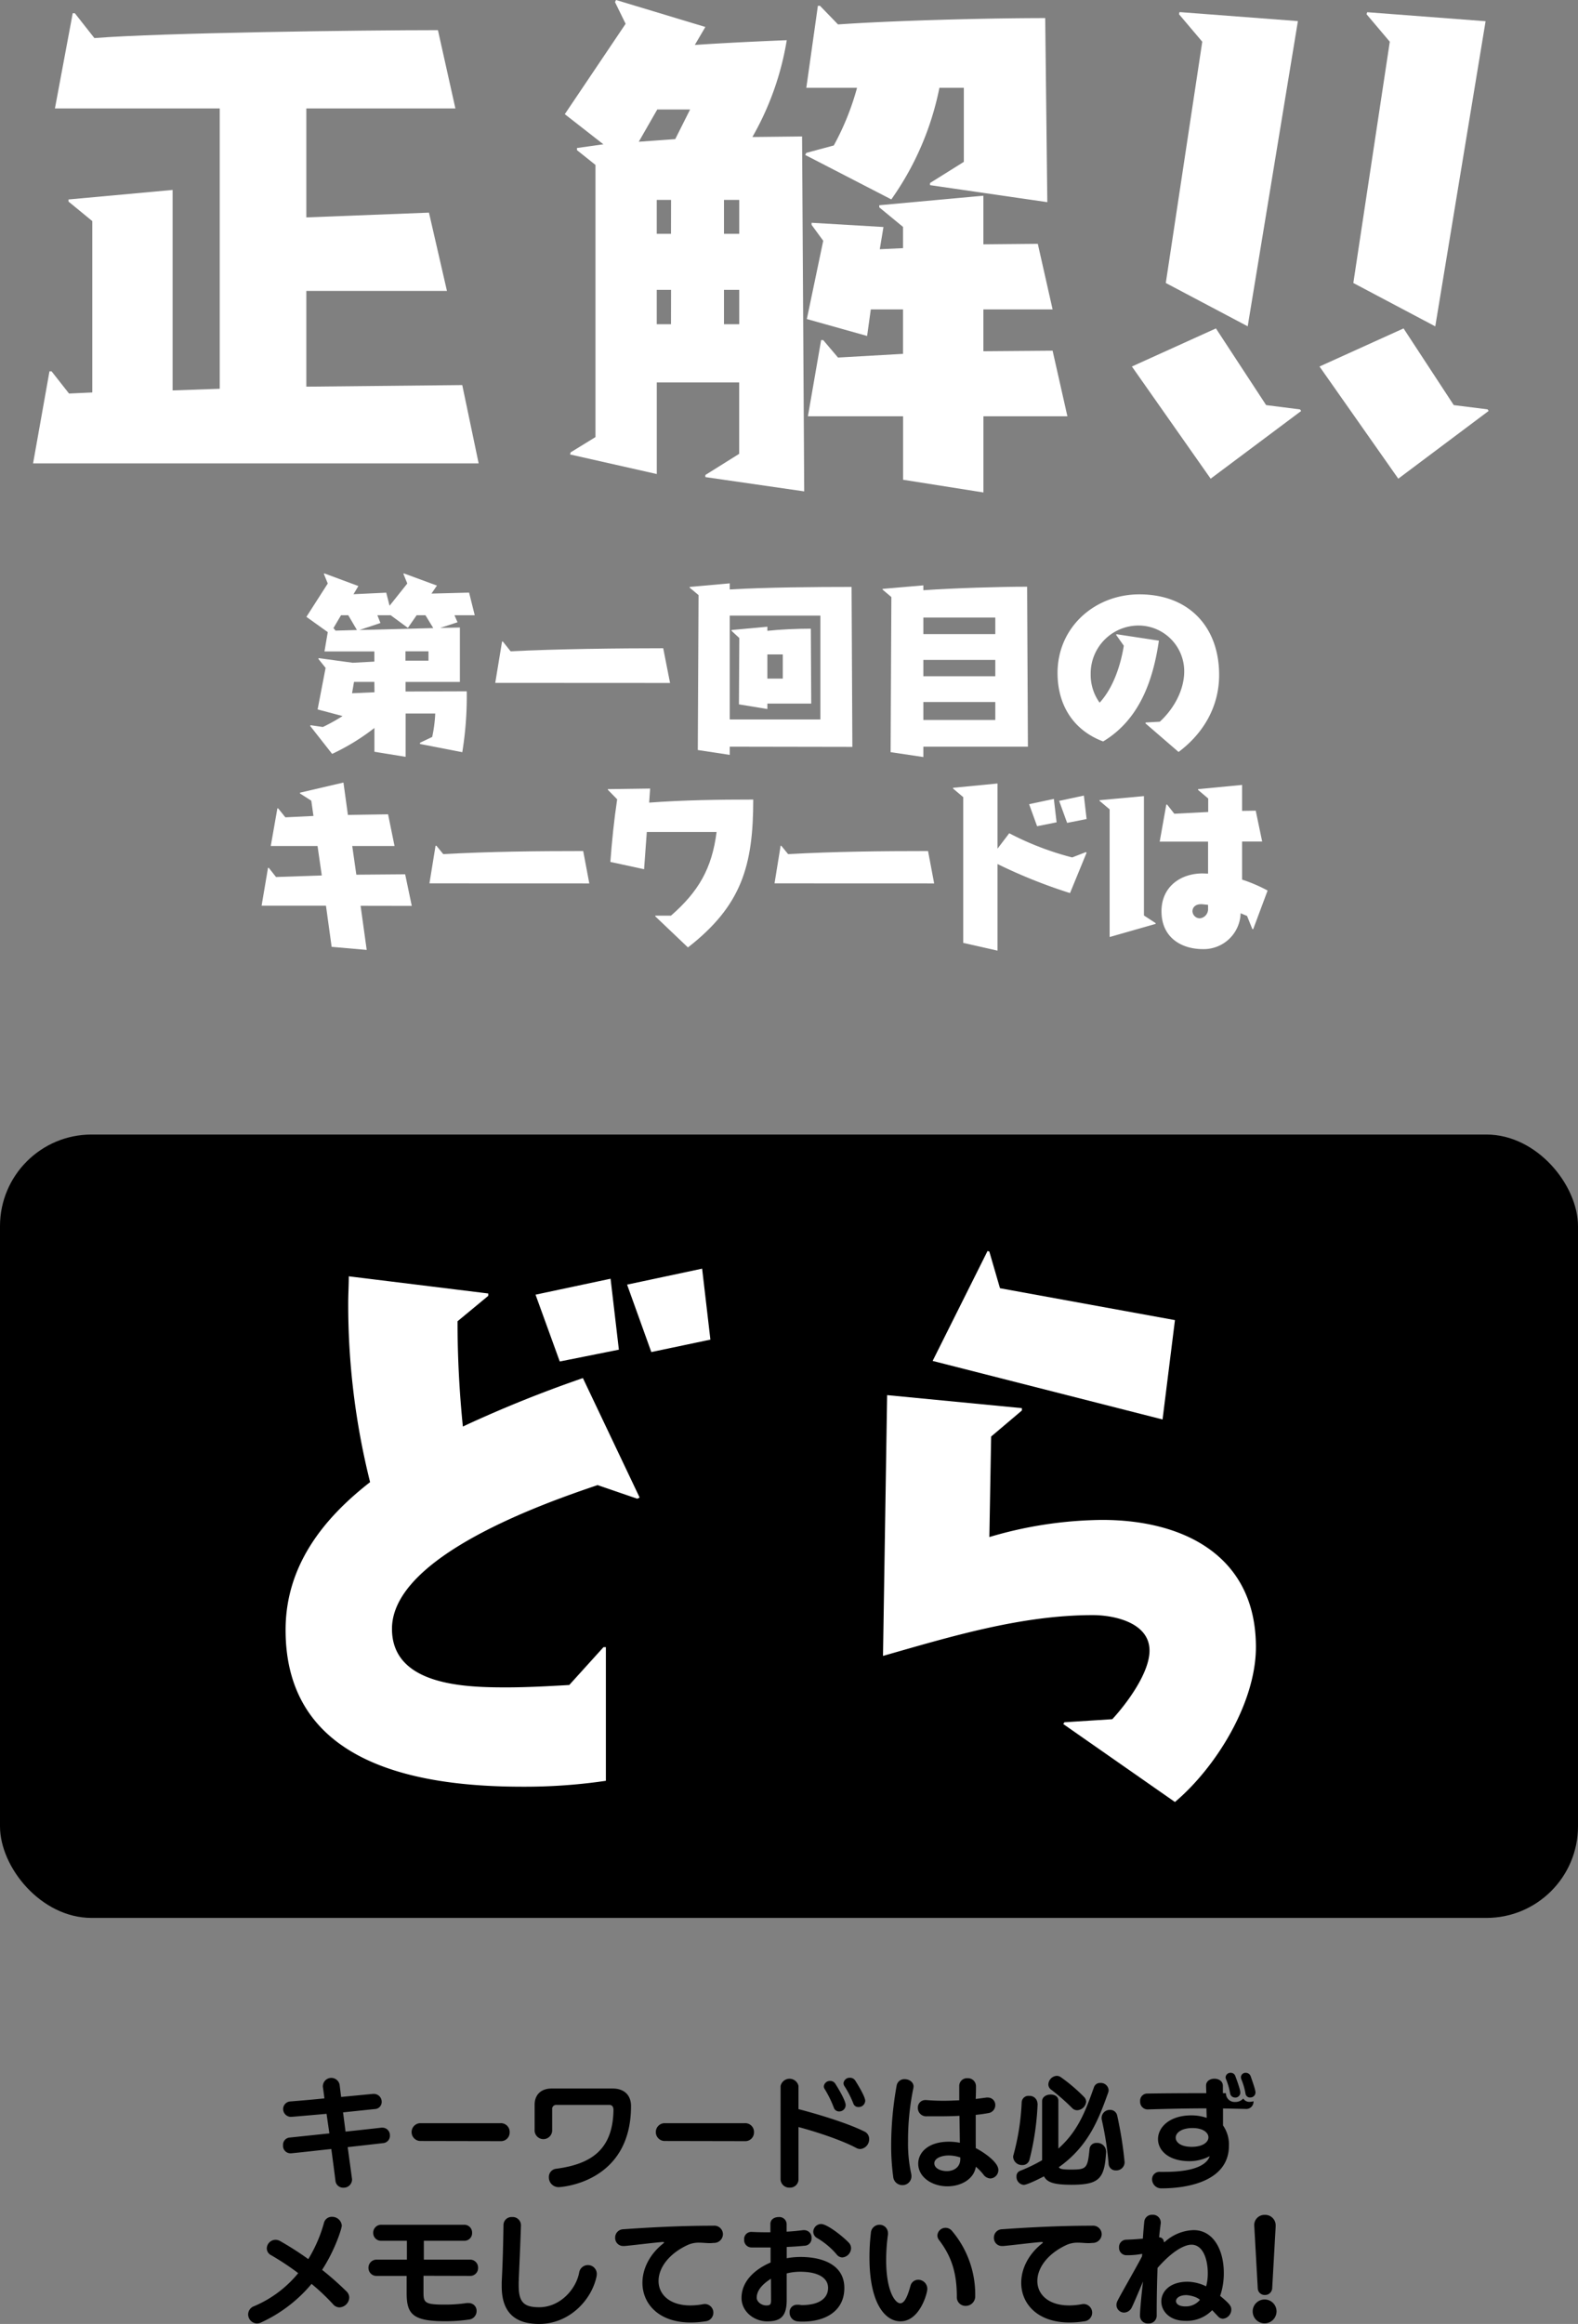 <svg xmlns="http://www.w3.org/2000/svg" viewBox="0 0 517.07 760.91"><rect x="0" y="0" width="517.07" height="760.91" fill="#808080" stroke="none"/><defs><style>.cls-1{fill:#fff;}</style></defs><title>q001_correct</title><g id="レイヤー_2" data-name="レイヤー 2"><g id="txt"><path d="M112.41,691.63l.82,6.3c4-.43,8-.86,11.73-1.29.12,0,.23,0,.35,0a2.45,2.45,0,0,1,2.45,2.48,2.4,2.4,0,0,1-2.18,2.57c-3.92.46-7.81.89-11.65,1.32,1.43,10.45,1.43,10.45,1.43,10.64a2.71,2.71,0,0,1-2.75,2.64,2.53,2.53,0,0,1-2.68-2.17c-.43-3.5-.9-7-1.37-10.49-4.54.46-8.93,1-13.13,1.4h-.27a2.42,2.42,0,0,1-2.41-2.64A2.36,2.36,0,0,1,95,699.87l12.93-1.36L107,692.1c-.74.08-11.34,1-11.62,1a2.57,2.57,0,0,1-2.6-2.6,2.49,2.49,0,0,1,2.41-2.45c3.81-.31,7.46-.62,11.11-1-.15-1.25-.31-2.49-.5-3.73a1.72,1.72,0,0,1,0-.43,2.77,2.77,0,0,1,5.48-.31l.5,4,10.45-1h.31a2.57,2.57,0,0,1,2.53,2.6,2.32,2.32,0,0,1-2.3,2.37Z"/><path d="M137.62,701a2.92,2.92,0,0,1,0-5.83H164a2.86,2.86,0,0,1,3,3,2.83,2.83,0,0,1-3,2.88Z"/><path d="M182.33,689.19a1.31,1.31,0,0,0-1.4,1.47v6.68a2.88,2.88,0,1,1-5.75,0v-8.15c0-3.35,2.1-5.37,5.59-5.37h20c3.58,0,6,2,6,5.75,0,25.49-23.54,26.54-23.62,26.54a3.18,3.18,0,0,1-3.3-3.23,2.69,2.69,0,0,1,2.41-2.79c11.81-1.56,18.57-6.53,18.76-19.27,0-.9-.38-1.63-1.32-1.63Z"/><path d="M217.64,701a2.92,2.92,0,0,1,0-5.83h26.42a2.86,2.86,0,0,1,3,3,2.83,2.83,0,0,1-3,2.88Z"/><path d="M255.78,683a3,3,0,0,1,5.87,0v7.57c5.71,1.48,15.66,4.39,21.56,7.31a2.66,2.66,0,0,1,1.59,2.48,3.2,3.2,0,0,1-2.91,3.27,2.93,2.93,0,0,1-1.32-.35c-4.82-2.61-13.72-5.48-18.92-6.84v17a2.74,2.74,0,0,1-2.88,2.83,2.83,2.83,0,0,1-3-2.83ZM275,691.32a1.79,1.79,0,0,1-1.78-1.24,35.56,35.56,0,0,0-3-6.1,1.62,1.62,0,0,1-.27-.89,2,2,0,0,1,2.1-1.75,1.94,1.94,0,0,1,1.67.93c.47.74,3.38,5.36,3.38,7A2.08,2.08,0,0,1,275,691.32Zm6.3-1.44a1.68,1.68,0,0,1-1.67-1.12,31.4,31.4,0,0,0-2.92-5.71,1.7,1.7,0,0,1-.31-1,2,2,0,0,1,2.1-1.75,2,2,0,0,1,1.79,1c.89,1.4,3.22,5.2,3.22,6.56A2.13,2.13,0,0,1,281.31,689.88Z"/><path d="M295.67,715.45a3,3,0,0,1-3-2.84,74.7,74.7,0,0,1-.66-10.1,111.34,111.34,0,0,1,1.79-19.62,2.54,2.54,0,0,1,2.64-2.13c1.44,0,2.91.93,2.91,2.4a3,3,0,0,1-.07.55A84.42,84.42,0,0,0,297.54,701a46.52,46.52,0,0,0,1,10.56,4.24,4.24,0,0,1,.12.94A2.91,2.91,0,0,1,295.67,715.45Zm18.73-22.69c-2.29.12-4.66.16-6.84.16-1.36,0-2.68,0-3.88,0a2.72,2.72,0,0,1-2.92-2.76,2.45,2.45,0,0,1,2.49-2.57h.23c1.83.16,3.77.24,5.75.24,1.67,0,3.38-.08,5.09-.16,0-2.13,0-3.84,0-4.74a2.52,2.52,0,0,1,2.72-2.48,2.61,2.61,0,0,1,2.76,2.6v.19c0,.74,0,2.22-.08,4l3.5-.46a2.28,2.28,0,0,1,.5,0,2.41,2.41,0,0,1,2.41,2.49,2.62,2.62,0,0,1-2.29,2.6c-1.24.23-2.64.43-4.12.58,0,4.43,0,8.9,0,9.67a11.07,11.07,0,0,1,0,1.21c1.9.93,7.42,4.39,7.42,7.15a2.77,2.77,0,0,1-2.6,2.79,3,3,0,0,1-2.33-1.32,17.2,17.2,0,0,0-2.45-2.52c-.66,4.15-4.93,6.41-9.32,6.41-5.05,0-9.56-3-9.56-7.42,0-3.65,3.26-7.19,10.1-7.19a18.55,18.55,0,0,1,3.54.35Zm.27,13.64a11.93,11.93,0,0,0-3.77-.66c-2.44,0-4.74.93-4.74,2.56s2,2.56,4.12,2.56,4.39-1.16,4.39-4Z"/><path d="M340,688.8a87.58,87.58,0,0,1-2.65,18.26,2.31,2.31,0,0,1-2.37,1.82,2.87,2.87,0,0,1-3-2.64,2.15,2.15,0,0,1,.12-.7,77.72,77.72,0,0,0,2.68-17.21,2.21,2.21,0,0,1,2.45-2.1,2.55,2.55,0,0,1,2.72,2.45Zm22.45,15.69c-.5,8.74-2.1,10.84-11.3,10.84-5.48,0-8-.66-9.06-2.76-2.52,1.32-5.71,2.8-6.64,2.8a2.61,2.61,0,0,1-2.37-2.72,1.87,1.87,0,0,1,1.13-1.86,51.3,51.3,0,0,0,7.26-3.5V688c0-1.48,1.44-2.21,2.8-2.21s2.53.66,2.53,2v15.69c6.6-5.82,9.05-12.74,11.69-20.16a2.05,2.05,0,0,1,2.06-1.32,2.55,2.55,0,0,1,2.72,2.33,2.58,2.58,0,0,1-.16.85c-3.18,8.94-6.56,17.6-16.16,24.4.35.62,1.32.78,4.12.78,5,0,5.32-.47,5.94-6.72a2.19,2.19,0,0,1,2.41-2,2.83,2.83,0,0,1,3,2.64Zm-18-20.28a2.16,2.16,0,0,1-.93-1.78,2.94,2.94,0,0,1,2.76-2.76,2.39,2.39,0,0,1,1.36.46,56,56,0,0,1,7.58,6.45,2.29,2.29,0,0,1,.69,1.56,3.09,3.09,0,0,1-2.95,2.79,2.24,2.24,0,0,1-1.55-.62A67.91,67.91,0,0,0,344.46,684.21Zm24.05,23.9a2.69,2.69,0,0,1-2.83,2.52,2.28,2.28,0,0,1-2.41-2.17,104.49,104.49,0,0,0-2.22-14.34,2.39,2.39,0,0,1-.07-.66,2.66,2.66,0,0,1,2.75-2.64,2.33,2.33,0,0,1,2.37,1.9,128.78,128.78,0,0,1,2.41,15.15Z"/><path d="M408.13,690.51l-7.38-.16c0,2.14,0,4.2,0,5.56a10.87,10.87,0,0,1,1.94,6.6c0,11.89-14.06,14-22,14a3,3,0,0,1-3.18-2.92,2.4,2.4,0,0,1,2.56-2.48h1.59c10.69,0,13.95-2.8,14.73-5.13a14.46,14.46,0,0,1-6.57,1.63c-7,0-10.37-3.57-10.37-7.23,0-3.84,3.73-7.77,10.95-7.77a15.44,15.44,0,0,1,5,.82c0-.47-.08-2.6-.08-3.11-6,0-13.13.16-19.35.35H376a2.48,2.48,0,0,1-2.4-2.68,2.32,2.32,0,0,1,2.29-2.52c5.09-.08,10.76-.12,16-.12h3.38c0-.54-.07-1.87-.07-2.41v-.08c0-1.51,1.36-2.25,2.72-2.25s2.76.74,2.79,2.29c0,.58,0,1.91,0,2.45h1a2.82,2.82,0,0,0,3,2.87,3.49,3.49,0,0,0,2.68-1.12,2.32,2.32,0,0,0,2.1,1.09,4.58,4.58,0,0,0,1.25-.2,2.38,2.38,0,0,1-2.49,2.53Zm-17.36,6.25c-3.69,0-5.52,1.59-5.52,3.15s1.71,3,5.24,3c3.69,0,5.48-1.56,5.48-3.11S394.18,696.76,390.77,696.76Zm13.9-10a1.58,1.58,0,0,1-1.59-1.32,21.75,21.75,0,0,0-1.4-4.82,1.23,1.23,0,0,1-.08-.51,1.57,1.57,0,0,1,1.68-1.43,1.54,1.54,0,0,1,1.51,1.08c1.4,3.73,1.63,4.9,1.63,5.44A1.63,1.63,0,0,1,404.67,686.78Zm4.94,0a1.46,1.46,0,0,1-1.48-1.21,21.52,21.52,0,0,0-1.4-4.81,2.2,2.2,0,0,1-.11-.63,1.49,1.49,0,0,1,1.59-1.43,1.69,1.69,0,0,1,1.63,1.2c1.09,3.11,1.55,4.59,1.55,5.29A1.66,1.66,0,0,1,409.61,686.74Z"/><path d="M85.59,760.4a3.43,3.43,0,0,1-1.4.35,3,3,0,0,1-2.88-3,2.9,2.9,0,0,1,2-2.68,37.51,37.51,0,0,0,14.41-10.8,86,86,0,0,0-8.94-5.91,2.51,2.51,0,0,1-1.36-2.17,2.9,2.9,0,0,1,2.8-2.84,3.21,3.21,0,0,1,1.6.43,101.42,101.42,0,0,1,9.2,5.9,46.45,46.45,0,0,0,5.13-11.85,2.61,2.61,0,0,1,2.64-2A3.15,3.15,0,0,1,112,728.7c0,.85-2.1,7.77-6.45,14.49a101.61,101.61,0,0,1,8,7.07,2.81,2.81,0,0,1,.89,2,3.36,3.36,0,0,1-3.18,3.22,2.79,2.79,0,0,1-2.1-1,69.39,69.39,0,0,0-7.07-6.69A47,47,0,0,1,85.59,760.4Z"/><path d="M138.77,745.13l0,5.21v.39c0,3.22.58,3.84,6.8,3.84a48.31,48.31,0,0,0,7.3-.5,3.66,3.66,0,0,1,.66,0,2.53,2.53,0,0,1,2.64,2.6,2.8,2.8,0,0,1-2.52,2.8,51.74,51.74,0,0,1-8.08.54c-10.69,0-12.32-2.68-12.32-9.28,0-1.63,0-3.46,0-5.56H123.5a2.6,2.6,0,0,1-2.76-2.64,2.63,2.63,0,0,1,2.76-2.68h9.83l0-6.18h-8.28a2.55,2.55,0,0,1-2.76-2.6,2.6,2.6,0,0,1,2.76-2.64h27a2.54,2.54,0,0,1,2.64,2.64,2.49,2.49,0,0,1-2.64,2.6H138.88l0,6.18H154a2.58,2.58,0,0,1,2.65,2.68,2.55,2.55,0,0,1-2.65,2.64Z"/><path d="M170.7,728.7c-.2,6.56-.47,11.65-.74,18.49,0,.39,0,.74,0,1.09,0,5.48,1.67,7.15,6.72,7.15,6.91,0,12.08-5.95,13.09-11.31a2.91,2.91,0,0,1,5.79.39,5.83,5.83,0,0,1-.08.82c-1.67,7.92-9.09,15.58-18.8,15.58-7.73,0-12.28-3.58-12.28-12.32,0-.43,0-.89,0-1.36.35-7,.47-11.85.58-18.76a2.63,2.63,0,0,1,2.84-2.57,2.69,2.69,0,0,1,2.88,2.72Z"/><path d="M217.19,734.06c-4.08.35-9,1-12.47,1.32h-.35a2.62,2.62,0,0,1-2.8-2.68,2.72,2.72,0,0,1,2.61-2.8c6.72-.46,17.36-1.16,29.56-1.16a2.83,2.83,0,0,1,3.15,2.76,2.9,2.9,0,0,1-2.8,2.87c-.47,0-.93.08-1.4.08-1.24,0-2.41-.16-3.57-.16a8.65,8.65,0,0,0-4,.86c-6.3,3-9.33,7.65-9.33,11.69,0,4.35,3.58,8,10.41,8a23,23,0,0,0,4.12-.39,3.83,3.83,0,0,1,.66-.08,2.84,2.84,0,0,1,.16,5.67,30.73,30.73,0,0,1-4.82.39c-10.49,0-15.81-6.14-15.81-13,0-4.47,2.25-9.25,6.8-12.86.19-.16.31-.28.31-.35s-.12-.12-.31-.12Z"/><path d="M261.55,754.61c.47,0,1,.12,1.13.12,6.21,0,8.66-2.53,8.66-5.64s-3-5.28-9.13-5.28a18.22,18.22,0,0,0-4.43.55v8.7c0,5.48-2.09,7-6.44,7-4.08,0-8.36-3.07-8.36-7.69,0-5.48,4.43-9.4,9.52-11.58v-4.93c-1.09,0-2.17,0-3.22,0s-2.1,0-3.07,0a2.41,2.41,0,0,1-2.37-2.57,2.32,2.32,0,0,1,2.29-2.52h.15c1.6.08,3.27.12,5,.12h1.16v-2.72c0-1.52,1.32-2.26,2.68-2.26a2.38,2.38,0,0,1,2.64,2.26v2.52c2.18-.12,3.54-.27,5.4-.5.12,0,.28,0,.39,0a2.42,2.42,0,0,1,2.37,2.6,2.34,2.34,0,0,1-2.13,2.49c-2,.19-3.58.31-6,.42v3.69a25.13,25.13,0,0,1,4.47-.42c7.38,0,14.41,2.6,14.41,10.17s-6.25,11-13.67,11c-.51,0-1.09,0-1.63-.08a2.86,2.86,0,0,1-2.64-2.91,2.39,2.39,0,0,1,2.48-2.53Zm-8.93-8.51c-3.07,1.95-4.66,4-4.66,6.22,0,1.32,1.55,2.52,3.1,2.52,1.13,0,1.6-.15,1.6-1.67Zm21.56-7.92a24.78,24.78,0,0,0-6.37-5.36,2.39,2.39,0,0,1-1.32-2.1,2.59,2.59,0,0,1,2.6-2.53c1.71,0,6.29,3.31,9,6.06a2.65,2.65,0,0,1,.78,1.87,3.08,3.08,0,0,1-2.87,3A2.34,2.34,0,0,1,274.18,738.18Z"/><path d="M284.9,739.15a67.61,67.61,0,0,1,.46-8,2.83,2.83,0,0,1,2.8-2.72,2.72,2.72,0,0,1,2.8,2.72,1.79,1.79,0,0,1,0,.46,63.39,63.39,0,0,0-.59,8.32c0,10.37,3,14.21,4.63,14.21s2.64-3.26,3.34-5.71a2.62,2.62,0,0,1,2.52-2,3,3,0,0,1,3,3c0,1.44-2.49,10.61-8.78,10.61C290.14,760.09,284.9,754.34,284.9,739.15ZM313.53,752c0-7.77-1.71-13.17-5.83-18.57a2.42,2.42,0,0,1-.54-1.52,2.65,2.65,0,0,1,2.68-2.48,2.75,2.75,0,0,1,2.17,1.09,32.21,32.21,0,0,1,7.54,21.17,3.11,3.11,0,0,1-3.11,3.3A2.83,2.83,0,0,1,313.53,752Z"/><path d="M341.3,734.06c-4.08.35-9,1-12.47,1.32h-.35a2.62,2.62,0,0,1-2.8-2.68,2.71,2.71,0,0,1,2.6-2.8c6.73-.46,17.37-1.16,29.57-1.16A2.83,2.83,0,0,1,361,731.5a2.91,2.91,0,0,1-2.8,2.87c-.47,0-.93.08-1.4.08-1.24,0-2.41-.16-3.57-.16a8.68,8.68,0,0,0-4,.86c-6.29,3-9.32,7.65-9.32,11.69,0,4.35,3.57,8,10.41,8a23.1,23.1,0,0,0,4.12-.39,3.72,3.72,0,0,1,.66-.08,2.84,2.84,0,0,1,.16,5.67,30.82,30.82,0,0,1-4.82.39c-10.49,0-15.81-6.14-15.81-13,0-4.47,2.25-9.25,6.8-12.86.19-.16.31-.28.31-.35s-.12-.12-.31-.12Z"/><path d="M397.2,756.4a11.62,11.62,0,0,1-8.82,3.49c-5.13,0-7.85-3.18-7.85-6.37s2.76-6.44,8.62-6.44a14.44,14.44,0,0,1,6.07,1.51,16.31,16.31,0,0,0,.54-4.31c0-4.43-1.52-9.33-5.36-9.33-.59,0-4.51.08-11.11,7.62-.16,4.62-.27,9.79-.27,14.1v1.55a2.58,2.58,0,0,1-2.76,2.53,2.54,2.54,0,0,1-2.72-2.53c0-1.82.5-7,1-11.22-1.13,2.68-3.07,7.3-3.69,8.5a2.88,2.88,0,0,1-2.49,1.68,2.52,2.52,0,0,1-2.53-2.49,3.12,3.12,0,0,1,.35-1.36c1.21-2.41,5.95-10.57,8-14.49l.11-.89a26.59,26.59,0,0,1-5.16.46,2.43,2.43,0,0,1-2.45-2.56,2.39,2.39,0,0,1,2.37-2.53c2-.08,3.34-.15,5.44-.35.15-2.25.31-4.12.46-5.55a2.49,2.49,0,0,1,2.64-2.26,2.56,2.56,0,0,1,2.76,2.41c0,.12,0,.24,0,.35-.23,1.83-.46,3.69-.54,4.62a1.8,1.8,0,0,1,.54.08,1.54,1.54,0,0,1,1,1.25c0,.07,0,.23.16.23s.08,0,.11,0a14.66,14.66,0,0,1,9.48-3.92c6.49,0,9.91,6.48,9.91,14a23,23,0,0,1-1.2,7.54c3.26,2.68,3.65,3.42,3.65,4.47a3,3,0,0,1-2.72,3,2.16,2.16,0,0,1-1.52-.66Zm-8.47-4.94c-2.22,0-3.38,1-3.38,1.95s1,1.75,3.07,1.75a6,6,0,0,0,4.77-2.14C391.91,751.78,389.19,751.46,388.73,751.46Z"/><path d="M414.37,760.71a3.91,3.91,0,1,1,3.92-3.92A3.94,3.94,0,0,1,414.37,760.71ZM411,729a3.36,3.36,0,0,1,3.46-3.81,3.43,3.43,0,0,1,3.54,3.62v.27l-1.13,20.08a2.33,2.33,0,0,1-2.41,2.26,2.26,2.26,0,0,1-2.33-2.26Z"/><path class="cls-1" d="M10.84,151.71l5.37-30.13h.69l5.72,7.27,7.62-.35V72.39L22.45,66v-.69l34.11-3.12v65.64L72,127.29V35.5h-54L23.83,4.33h.69l6.41,8.14c21.48-1.73,87.46-2.6,112.57-2.6l5.72,25.63H100.38V71.18l40.18-1.56,5.89,25.63H100.38V126.6l51.09-.52,5.37,25.63Z"/><path class="cls-1" d="M231.13,156.21v-.69l11.08-6.93V125.21h-27v30l-28.41-6.41.18-.69,8.14-5V54l-6.06-4.84v-.7l8.66-1.21-12.65-9.87L205,7.79,201.52.69l.34-.69,29.27,8.83-3.46,5.89c10-.69,21.47-1.21,30.13-1.56a94.48,94.48,0,0,1-11.26,31.7l16.28-.18.7,116.21Zm-5-120.36H215.37l-6.06,10.56,11.95-.86Zm-6.24,29.61H215.2V76.55h4.67Zm0,29.45H215.2v11.25h4.67Zm22.34-29.45h-5V76.55h5Zm0,29.45h-5v11.25h5Zm62.52-34.29v-.7L315.82,53V28.75h-8a95.4,95.4,0,0,1-15.76,36.54L263.86,50.74l.35-.69,9-2.42a86.13,86.13,0,0,0,7.62-18.88H264.21L268,1.9h.69L274.6,8c17.32-1.22,48.15-2.08,67.89-2.08l.69,60.27Zm17.5,75.68v24.94l-26.33-4.16V136.3H264.73l4.33-24.94h.69l4.85,5.71,21.3-1.21V101.31H285.34L284.13,110l-19.75-5.54,5.37-25.63-3.81-5.2v-.69l23.55,1.39-1.21,7.27,7.62-.35V74.3l-7.79-6.41V67.2l34.12-3.12V80l17.83-.17,4.85,21.47H322.23V115l22.68-.18,4.85,21.48Z"/><path class="cls-1" d="M396.7,156.73,370.89,120l27.54-12.47,16.45,25.11L426,134.05l.35.52ZM382,92.66l11.95-79-7.62-9,.17-.7,38.79,2.95-16.45,99.93Z"/><path class="cls-1" d="M458.18,156.73,432.37,120l27.54-12.47,16.45,25.11,11.08,1.39.35.52ZM443.45,92.66l11.95-79-7.62-9L448,4l38.79,2.95L470.3,106.86Z"/><path class="cls-1" d="M137.62,243.59v-.39l4-1.91a46.15,46.15,0,0,0,1-7.67h-9.71V247.8l-10.22-1.66v-7.79a72.25,72.25,0,0,1-13.86,8.49l-7.22-9.19.19-.2,4,.58a59.35,59.35,0,0,0,6.45-3.58l-8.18-2.17,2.62-13.6-2.36-2.94.06-.26L115.58,217l7.09-.38v-3.32H106.32l1.08-6.33-7-5,7-10.92-1.27-3.13.12-.19,11.18,4.15-1.6,2.68,10.73-.51,1.09,4.28,5.81-7.28-1.27-3.13.12-.19,10.86,4-1.79,2.62,12.33-.32,1.85,7.41h-6.64l1,2.3-5.69,1.85,6.46-.13v17.82H132.89v3.13l20.05-.06a113.55,113.55,0,0,1-1.46,19.93Zm-23.51-42.16h-2.36l-2.49,4.22.7.83,7-.2Zm8.56,21.84H116l-.64,3.71,7.35-.32Zm16.73-21.84h-2.87l-2.88,4.15L128,201.43h-4.34l1,2.55-6.9,2.3,24.21-.63Zm1,11.82h-7.54v3.06h7.54Z"/><path class="cls-1" d="M162.28,223.59l2.23-13.54h.26l2.55,3.2c14.89-.77,35.58-1,50-1l2.24,11.37Z"/><path class="cls-1" d="M239.12,244.48v2.68l-10.47-1.59.25-50.72L226,192.42v-.25L239.12,191v2c11.88-.7,28.23-.83,39.92-.83l.26,52.38Zm29.7-42.92h-29.7v34h29.7Zm-17.37,28.8v1.79l-9.32-1.53.12-21.72-2.55-2.36v-.26l11.75-1.08v1.34c4.15-.45,9.65-.7,14.24-.7l.13,24.52Zm5.05-16.09h-5.05v7.92h5.05Z"/><path class="cls-1" d="M302.56,244.48v3.39l-10.73-1.6.25-50.78-2.87-2.43v-.25l13.35-1.15v1.59c10.22-.7,24.84-1.15,34-1.15l.26,52.38Zm23.57-42.28H302.56v5.42h23.57Zm0,13.86H302.56v5.36h23.57Zm0,13.79H302.56v5.88h23.57Z"/><path class="cls-1" d="M375.31,236.82l.13-.26,4.6-.26c4.54-4.15,8-10.28,8-16.54a15,15,0,0,0-14.75-14.95,15.7,15.7,0,0,0-15.9,16,15.5,15.5,0,0,0,2.93,9.26c4.47-4.86,6.9-12.27,7.92-18.65l-2.49-3.52.07-.25,13.92,2.11c-1.91,13.09-6.39,25.87-18.27,33-9.9-3.71-14.94-12.07-14.94-22.42,0-15,12.2-25.74,26.82-25.74,16.29,0,26.13,10.73,26.13,26.38,0,10.35-5.11,19.1-13.29,25.23Z"/><path class="cls-1" d="M118.16,296.58l2,14.44-11.49-1-1.86-13.48H85.72l2.1-12.39h.26l2.36,3,15-.51L104.05,277H88.72l2.17-12.33h.25l2.37,2.94,9.2-.45-.71-5-3.7-2.36v-.26l14.24-3.32L114,266.82l13.16-.2L129.28,277H115.42l1.34,9.39,16-.13,2.17,10.35Z"/><path class="cls-1" d="M140.72,289.23l2-12.32H143l2.24,2.74c15.26-.83,30.59-1,45.86-1l2,10.6Z"/><path class="cls-1" d="M214.69,300l.06-.2h5.11c9-7.85,13.42-15.39,14.95-27.4H211.94l-.89,12.2L200,282.21c.51-6.84,1.21-13.73,2.23-20.5l-3.06-3.13v-.2l13.86-.19-.32,4.6c11.3-.83,22.74-1,34.11-1,0,21.72-3.84,34.75-21.4,48.42Z"/><path class="cls-1" d="M253.79,289.23l2-12.32H256l2.24,2.74c15.26-.83,30.59-1,45.86-1l2,10.6Z"/><path class="cls-1" d="M315.62,308.72V261l-3.32-2.81v-.25l14.56-1.41v21.34l3.84-5.05a96,96,0,0,0,20.63,7.92L355.8,279l.25.19-5.43,13.22a169.9,169.9,0,0,1-23.76-9.51v28.36Zm24.21-38.2-2.62-7.22,8.11-1.72.9,7.66Zm9.84-1.09-2.62-7.21,8.11-1.73.89,7.67Z"/><path class="cls-1" d="M363.6,306.8V265l-3.33-2.81V262l14.57-1.34v39.09l3.83,2.49v.26Zm46.75-2.62-1.72-4.28-2.11-.89a12.1,12.1,0,0,1-12.33,11.75c-7.15,0-13.6-3.83-13.6-12.39,0-8.18,6.45-12.46,13.6-12.39l1.66.06V275.57H380l2.17-12.14h.26l2.36,3,11.11-.57v-4.41l-3.32-2.81v-.26L407,257v8.5l4.47-.07,2.11,10.1H407V288a50.08,50.08,0,0,1,8.36,3.58l-4.72,12.65Zm-14.5-7.92-1.79-.19c-2.29-.19-3.32,1-3.32,2.3a2.42,2.42,0,0,0,2.49,2.3,3,3,0,0,0,2.62-3.13Z"/><rect y="371.47" width="517.07" height="256.49" rx="30" ry="30"/><path class="cls-1" d="M197.75,539.31h.78v43.76A182.63,182.63,0,0,1,171.22,585c-34.85,0-77.64-7.55-77.64-51.32,0-20.71,12-36.21,27.69-48.4a239.41,239.41,0,0,1-7.17-58.68c0-2.9.19-5.8.19-8.71l45.7,5.62v.77l-10.07,8.33a339.84,339.84,0,0,0,1.75,34.46A405.34,405.34,0,0,1,191,451.21l18.59,39.11-.77.39-13-4.46c-17.23,5.81-67.38,23.24-67.38,47.06,0,18.59,24,19.17,37.37,19.17,7,0,13.94-.39,20.72-.78Zm-14.33-93.53-7.94-21.88,24.59-5.22,2.72,23.23Zm30-3.09-7.94-22.08,24.59-5.23,2.71,23.24Z"/><path class="cls-1" d="M348.4,564.48l.38-.58,15.69-1c4.64-5,12.2-15.1,12.2-22.46,0-9.1-11.43-11.62-18.59-11.62-23.43,0-46.47,7-68.74,13.36l1.35-85.39,44.15,4.26v.78l-10.07,8.52-.58,32.91a132.87,132.87,0,0,1,37-5.61c26.72,0,50.34,11.81,50.34,41.63,0,18.2-13,39.31-26.53,50.73ZM305.6,445.59l18-36,.58.2,3.49,12L385,432.23l-4.06,32.53Z"/></g></g></svg>